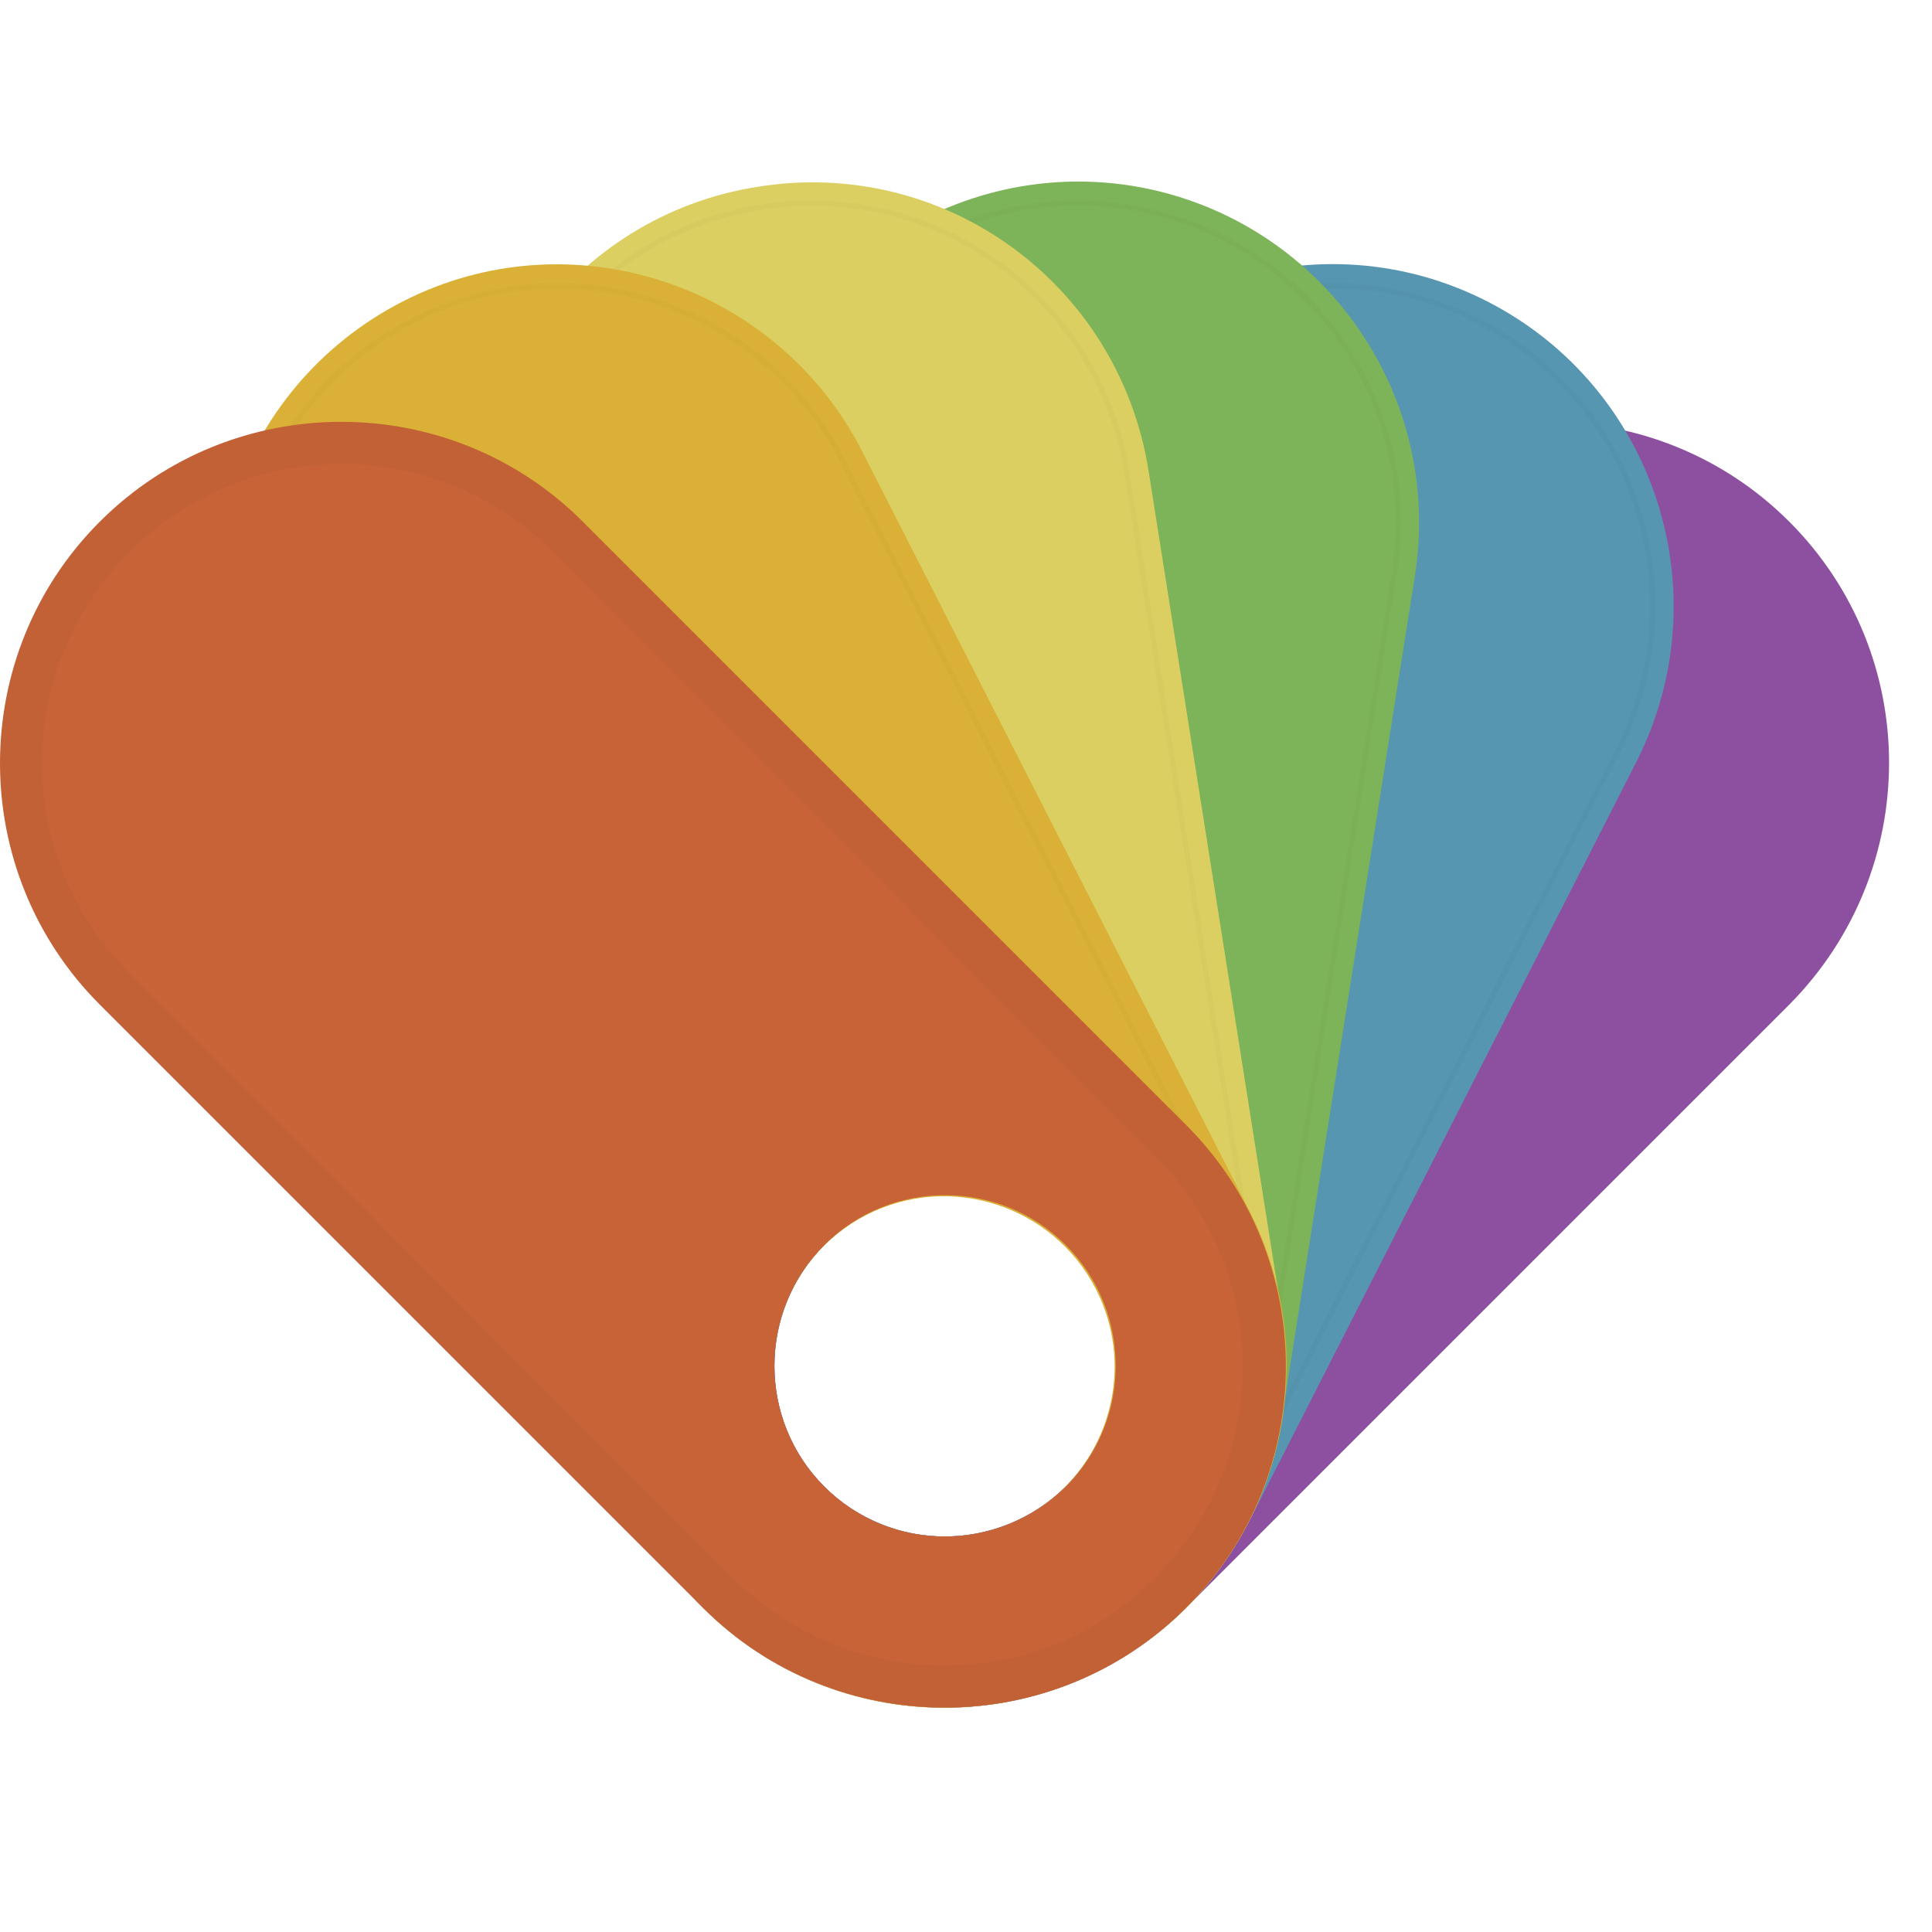 <?xml version="1.0" encoding="utf-8"?>
<!-- Generator: Adobe Illustrator 28.1.0, SVG Export Plug-In . SVG Version: 6.00 Build 0)  -->
<svg version="1.1" id="Lager_1" xmlns="http://www.w3.org/2000/svg" xmlns:xlink="http://www.w3.org/1999/xlink" x="0px" y="0px"
	 viewBox="0 0 180 180" style="enable-background:new 0 0 180 180;" xml:space="preserve">
<style type="text/css">
	.st0{fill-rule:evenodd;clip-rule:evenodd;fill:#8D50A0;}
	.st1{fill-rule:evenodd;clip-rule:evenodd;fill:#FFFFFF;fill-opacity:2.000000e-02;filter:url(#Adobe_OpacityMaskFilter);}
	.st2{mask:url(#mask0_255_1563_00000034089812615593838400000009707209819526856325_);}
	.st3{fill-opacity:2.000000e-02;}
	.st4{fill-rule:evenodd;clip-rule:evenodd;fill:#5796B0;}
	.st5{fill:none;stroke:#000000;stroke-width:0.5;stroke-opacity:2.000000e-02;}
	.st6{fill-rule:evenodd;clip-rule:evenodd;fill:#7EB459;}
	.st7{fill-rule:evenodd;clip-rule:evenodd;fill:#DBCF62;}
	.st8{fill-rule:evenodd;clip-rule:evenodd;fill:#DAB136;}
	.st9{fill-rule:evenodd;clip-rule:evenodd;fill:#C76337;}
	.st10{fill-rule:evenodd;clip-rule:evenodd;fill-opacity:2.000000e-02;}
</style>
<g>
	<path class="st0" d="M166.7,48.6c-12.4-12.4-32.6-12.4-45,0l-56.2,56.2c-12.4,12.4-12.4,32.6,0,45s32.6,12.4,45,0l56.2-56.2
		C179.1,81.1,179.1,61,166.7,48.6z M99.3,138.5c6.2-6.2,6.2-16.3,0-22.5c-6.2-6.2-16.3-6.2-22.5,0c-6.2,6.2-6.2,16.3,0,22.5
		C83,144.7,93,144.7,99.3,138.5z"/>
	<defs>
		<filter id="Adobe_OpacityMaskFilter" filterUnits="userSpaceOnUse" x="52.2" y="35.3" width="127.8" height="127.8">
			<feColorMatrix  type="matrix" values="1 0 0 0 0  0 1 0 0 0  0 0 1 0 0  0 0 0 1 0"/>
		</filter>
	</defs>
	
		<mask maskUnits="userSpaceOnUse" x="52.2" y="35.3" width="127.8" height="127.8" id="mask0_255_1563_00000034089812615593838400000009707209819526856325_">
		<path class="st1" d="M166.7,48.6c-12.4-12.4-32.6-12.4-45,0l-56.2,56.2c-12.4,12.4-12.4,32.6,0,45s32.6,12.4,45,0l56.2-56.2
			C179.1,81.1,179.1,61,166.7,48.6z M99.3,138.5c6.2-6.2,6.2-16.3,0-22.5c-6.2-6.2-16.3-6.2-22.5,0c-6.2,6.2-6.2,16.3,0,22.5
			C83,144.7,93,144.7,99.3,138.5z"/>
	</mask>
	<g class="st2">
		<path class="st3" d="M124.6,51.4c10.9-10.9,28.5-10.9,39.3,0l5.6-5.6c-14-14-36.6-14-50.6,0L124.6,51.4z M68.3,107.6l56.2-56.2
			l-5.6-5.6L62.7,102L68.3,107.6z M68.3,147c-10.9-10.9-10.9-28.5,0-39.3l-5.6-5.6c-14,14-14,36.6,0,50.6L68.3,147z M107.7,147
			c-10.9,10.9-28.5,10.9-39.3,0l-5.6,5.6c14,14,36.6,14,50.6,0L107.7,147z M163.9,90.7L107.7,147l5.6,5.6l56.2-56.2L163.9,90.7z
			 M163.9,51.4c10.9,10.9,10.9,28.5,0,39.3l5.6,5.6c14-14,14-36.6,0-50.6L163.9,51.4z M96.4,118.8c4.7,4.7,4.7,12.2,0,16.9l5.6,5.6
			c7.8-7.8,7.8-20.3,0-28.1L96.4,118.8z M79.6,118.8c4.7-4.7,12.2-4.7,16.9,0l5.6-5.6c-7.8-7.8-20.3-7.8-28.1,0L79.6,118.8z
			 M79.6,135.7c-4.7-4.7-4.7-12.2,0-16.9l-5.6-5.6c-7.8,7.8-7.8,20.3,0,28.1L79.6,135.7z M96.4,135.7c-4.7,4.7-12.2,4.7-16.9,0
			l-5.6,5.6c7.8,7.8,20.3,7.8,28.1,0L96.4,135.7z"/>
	</g>
	<path class="st4" d="M138.6,28.1c-15.6-8-34.8-1.8-42.8,13.9l-36.1,70.8c-8,15.6-1.8,34.8,13.9,42.8c15.6,8,34.8,1.8,42.8-13.9
		l36.1-70.8C160.4,55.2,154.2,36.1,138.6,28.1z M80.8,141.4c7.8,4,17.4,0.9,21.4-6.9c4-7.8,0.9-17.4-6.9-21.4
		c-7.8-4-17.4-0.9-21.4,6.9C69.9,127.9,73,137.5,80.8,141.4z"/>
	<path class="st5" d="M97.6,42.9c7.5-14.7,25.4-20.5,40.1-13c14.7,7.5,20.5,25.4,13,40.1l-36.1,70.8c-7.5,14.7-25.4,20.5-40.1,13
		c-14.7-7.5-20.5-25.4-13-40.1L97.6,42.9z M79.9,143.2c8.8,4.5,19.6,1,24.1-7.8c4.5-8.8,1-19.6-7.8-24.1c-8.8-4.5-19.6-1-24.1,7.8
		C67.6,128,71.1,138.7,79.9,143.2z"/>
	<path class="st6" d="M105.4,17.3C88.1,14.6,71.8,26.4,69,43.8l-12.4,78.5c-2.7,17.3,9.1,33.6,26.4,36.4
		c17.3,2.7,33.6-9.1,36.4-26.4l12.4-78.5C134.6,36.4,122.8,20.1,105.4,17.3z M85.5,143c8.7,1.4,16.8-4.5,18.2-13.2
		c1.4-8.7-4.5-16.8-13.2-18.2c-8.7-1.4-16.8,4.5-18.2,13.2C70.9,133.5,76.8,141.6,85.5,143z"/>
	<path class="st5" d="M71,44.1c2.6-16.3,17.8-27.4,34.1-24.8c16.3,2.6,27.4,17.8,24.8,34.1l-12.4,78.5
		c-2.6,16.3-17.8,27.4-34.1,24.8c-16.3-2.6-27.4-17.8-24.8-34.1L71,44.1z M85.2,144.9c9.8,1.5,18.9-5.1,20.5-14.9
		c1.5-9.8-5.1-18.9-14.9-20.5c-9.8-1.5-18.9,5.1-20.5,14.9C68.8,134.2,75.4,143.4,85.2,144.9z"/>
	<path class="st7" d="M70.6,17.4c-17.3,2.7-29.2,19-26.4,36.4l12.4,78.5c2.7,17.3,19,29.2,36.4,26.4s29.2-19,26.4-36.4L107,43.8
		C104.2,26.4,88,14.6,70.6,17.4z M90.5,143c8.7-1.4,14.6-9.5,13.2-18.2c-1.4-8.7-9.5-14.6-18.2-13.2c-8.7,1.4-14.6,9.5-13.2,18.2
		C73.7,138.4,81.8,144.4,90.5,143z"/>
	<path class="st5" d="M46.1,53.4c-2.6-16.3,8.5-31.5,24.8-34.1c16.3-2.6,31.5,8.5,34.1,24.8l12.4,78.5c2.6,16.3-8.5,31.5-24.8,34.1
		c-16.3,2.6-31.5-8.5-34.1-24.8L46.1,53.4z M90.8,144.9c9.8-1.5,16.4-10.7,14.9-20.5c-1.5-9.8-10.7-16.4-20.5-14.9
		c-9.8,1.5-16.4,10.7-14.9,20.5C71.9,139.8,81.1,146.5,90.8,144.9z"/>
	<path class="st8" d="M37.5,28.1c-15.6,8-21.9,27.1-13.9,42.8l36.1,70.8c8,15.6,27.1,21.9,42.8,13.9c15.6-8,21.9-27.1,13.9-42.8
		L80.3,42C72.3,26.4,53.1,20.1,37.5,28.1z M95.2,141.5c7.8-4,10.9-13.6,6.9-21.4c-4-7.8-13.6-10.9-21.4-6.9
		c-7.8,4-10.9,13.6-6.9,21.4C77.8,142.3,87.4,145.4,95.2,141.5z"/>
	<path class="st5" d="M25.4,70c-7.5-14.7-1.6-32.6,13-40.1c14.7-7.5,32.6-1.6,40.1,13l36.1,70.8c7.5,14.7,1.6,32.6-13,40.1
		c-14.7,7.5-32.6,1.6-40.1-13L25.4,70z M96.1,143.2c8.8-4.5,12.3-15.3,7.8-24.1c-4.5-8.8-15.3-12.3-24.1-7.8s-12.3,15.3-7.8,24.1
		C76.6,144.2,87.3,147.7,96.1,143.2z"/>
	<path class="st9" d="M9.3,48.6c-12.4,12.4-12.4,32.6,0,45l56.2,56.2c12.4,12.4,32.6,12.4,45,0s12.4-32.6,0-45L54.3,48.6
		C41.9,36.2,21.7,36.2,9.3,48.6z M99.3,138.5c6.2-6.2,6.2-16.3,0-22.5c-6.2-6.2-16.3-6.2-22.5,0c-6.2,6.2-6.2,16.3,0,22.5
		S93,144.7,99.3,138.5z"/>
	<path class="st10" d="M12.1,51.4c-10.9,10.9-10.9,28.5,0,39.3L68.3,147c10.9,10.9,28.5,10.9,39.3,0c10.9-10.9,10.9-28.5,0-39.3
		L51.5,51.4C40.6,40.5,23,40.5,12.1,51.4z M9.3,93.6c-12.4-12.4-12.4-32.6,0-45c12.4-12.4,32.6-12.4,45,0l56.2,56.2
		c12.4,12.4,12.4,32.6,0,45s-32.6,12.4-45,0L9.3,93.6z"/>
</g>
</svg>
